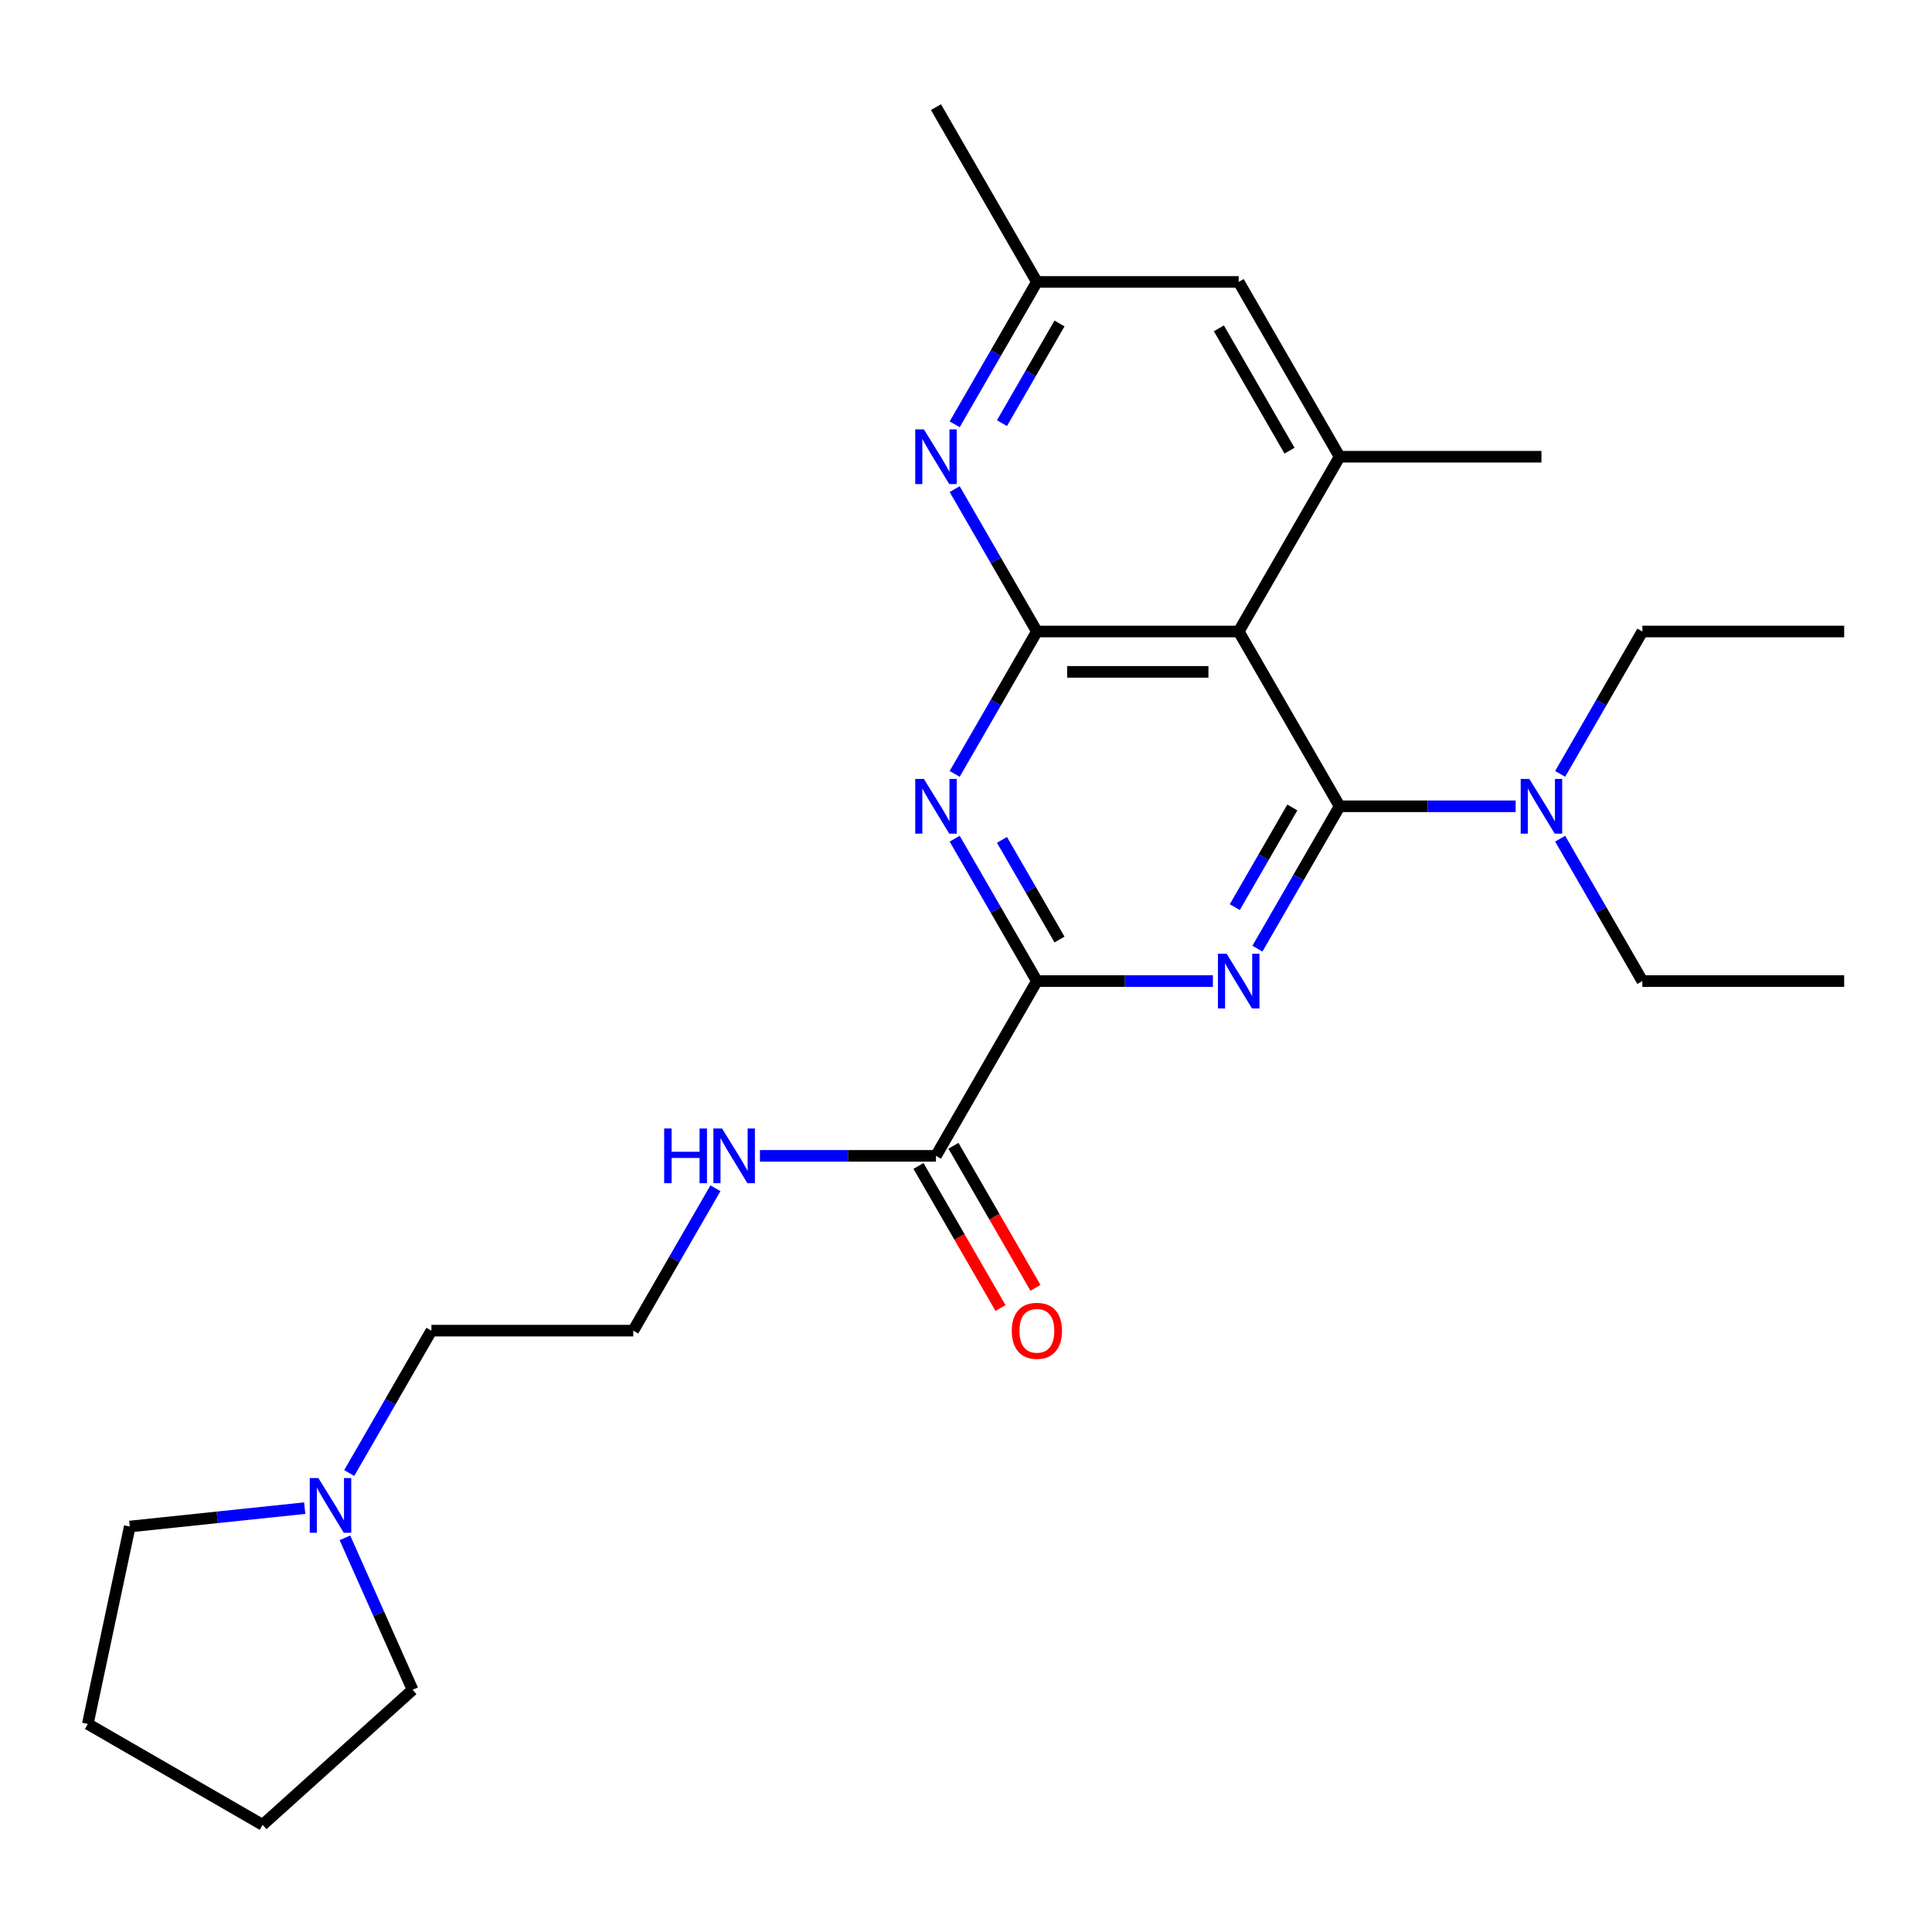 <?xml version='1.0' encoding='iso-8859-1'?>
<svg version='1.1' baseProfile='full'
              xmlns='http://www.w3.org/2000/svg'
                      xmlns:rdkit='http://www.rdkit.org/xml'
                      xmlns:xlink='http://www.w3.org/1999/xlink'
                  xml:space='preserve'
width='1000px' height='1000px' viewBox='0 0 1000 1000'>
<!-- END OF HEADER -->
<rect style='opacity:1.0;fill:#FFFFFF;stroke:none' width='1000' height='1000' x='0' y='0'> </rect>
<path class='bond-0' d='M 693.385,417.334 L 672.111,454.182' style='fill:none;fill-rule:evenodd;stroke:#000000;stroke-width:6px;stroke-linecap:butt;stroke-linejoin:miter;stroke-opacity:1' />
<path class='bond-0' d='M 672.111,454.182 L 650.837,491.031' style='fill:none;fill-rule:evenodd;stroke:#0000FF;stroke-width:6px;stroke-linecap:butt;stroke-linejoin:miter;stroke-opacity:1' />
<path class='bond-0' d='M 668.909,417.942 L 654.017,443.736' style='fill:none;fill-rule:evenodd;stroke:#000000;stroke-width:6px;stroke-linecap:butt;stroke-linejoin:miter;stroke-opacity:1' />
<path class='bond-0' d='M 654.017,443.736 L 639.125,469.53' style='fill:none;fill-rule:evenodd;stroke:#0000FF;stroke-width:6px;stroke-linecap:butt;stroke-linejoin:miter;stroke-opacity:1' />
<path class='bond-1' d='M 693.385,417.334 L 641.153,326.865' style='fill:none;fill-rule:evenodd;stroke:#000000;stroke-width:6px;stroke-linecap:butt;stroke-linejoin:miter;stroke-opacity:1' />
<path class='bond-8' d='M 693.385,417.334 L 738.942,417.334' style='fill:none;fill-rule:evenodd;stroke:#000000;stroke-width:6px;stroke-linecap:butt;stroke-linejoin:miter;stroke-opacity:1' />
<path class='bond-8' d='M 738.942,417.334 L 784.498,417.334' style='fill:none;fill-rule:evenodd;stroke:#0000FF;stroke-width:6px;stroke-linecap:butt;stroke-linejoin:miter;stroke-opacity:1' />
<path class='bond-4' d='M 627.802,507.802 L 582.246,507.802' style='fill:none;fill-rule:evenodd;stroke:#0000FF;stroke-width:6px;stroke-linecap:butt;stroke-linejoin:miter;stroke-opacity:1' />
<path class='bond-4' d='M 582.246,507.802 L 536.69,507.802' style='fill:none;fill-rule:evenodd;stroke:#000000;stroke-width:6px;stroke-linecap:butt;stroke-linejoin:miter;stroke-opacity:1' />
<path class='bond-2' d='M 641.153,326.865 L 536.69,326.865' style='fill:none;fill-rule:evenodd;stroke:#000000;stroke-width:6px;stroke-linecap:butt;stroke-linejoin:miter;stroke-opacity:1' />
<path class='bond-2' d='M 625.484,347.758 L 552.359,347.758' style='fill:none;fill-rule:evenodd;stroke:#000000;stroke-width:6px;stroke-linecap:butt;stroke-linejoin:miter;stroke-opacity:1' />
<path class='bond-6' d='M 641.153,326.865 L 693.385,236.397' style='fill:none;fill-rule:evenodd;stroke:#000000;stroke-width:6px;stroke-linecap:butt;stroke-linejoin:miter;stroke-opacity:1' />
<path class='bond-3' d='M 536.69,326.865 L 515.415,363.714' style='fill:none;fill-rule:evenodd;stroke:#000000;stroke-width:6px;stroke-linecap:butt;stroke-linejoin:miter;stroke-opacity:1' />
<path class='bond-3' d='M 515.415,363.714 L 494.141,400.562' style='fill:none;fill-rule:evenodd;stroke:#0000FF;stroke-width:6px;stroke-linecap:butt;stroke-linejoin:miter;stroke-opacity:1' />
<path class='bond-5' d='M 536.69,326.865 L 515.415,290.017' style='fill:none;fill-rule:evenodd;stroke:#000000;stroke-width:6px;stroke-linecap:butt;stroke-linejoin:miter;stroke-opacity:1' />
<path class='bond-5' d='M 515.415,290.017 L 494.141,253.168' style='fill:none;fill-rule:evenodd;stroke:#0000FF;stroke-width:6px;stroke-linecap:butt;stroke-linejoin:miter;stroke-opacity:1' />
<path class='bond-26' d='M 494.141,434.105 L 515.415,470.954' style='fill:none;fill-rule:evenodd;stroke:#0000FF;stroke-width:6px;stroke-linecap:butt;stroke-linejoin:miter;stroke-opacity:1' />
<path class='bond-26' d='M 515.415,470.954 L 536.69,507.802' style='fill:none;fill-rule:evenodd;stroke:#000000;stroke-width:6px;stroke-linecap:butt;stroke-linejoin:miter;stroke-opacity:1' />
<path class='bond-26' d='M 518.617,434.713 L 533.509,460.507' style='fill:none;fill-rule:evenodd;stroke:#0000FF;stroke-width:6px;stroke-linecap:butt;stroke-linejoin:miter;stroke-opacity:1' />
<path class='bond-26' d='M 533.509,460.507 L 548.401,486.301' style='fill:none;fill-rule:evenodd;stroke:#000000;stroke-width:6px;stroke-linecap:butt;stroke-linejoin:miter;stroke-opacity:1' />
<path class='bond-7' d='M 536.69,507.802 L 484.458,598.271' style='fill:none;fill-rule:evenodd;stroke:#000000;stroke-width:6px;stroke-linecap:butt;stroke-linejoin:miter;stroke-opacity:1' />
<path class='bond-27' d='M 494.141,219.625 L 515.415,182.777' style='fill:none;fill-rule:evenodd;stroke:#0000FF;stroke-width:6px;stroke-linecap:butt;stroke-linejoin:miter;stroke-opacity:1' />
<path class='bond-27' d='M 515.415,182.777 L 536.69,145.928' style='fill:none;fill-rule:evenodd;stroke:#000000;stroke-width:6px;stroke-linecap:butt;stroke-linejoin:miter;stroke-opacity:1' />
<path class='bond-27' d='M 518.617,219.017 L 533.509,193.223' style='fill:none;fill-rule:evenodd;stroke:#0000FF;stroke-width:6px;stroke-linecap:butt;stroke-linejoin:miter;stroke-opacity:1' />
<path class='bond-27' d='M 533.509,193.223 L 548.401,167.429' style='fill:none;fill-rule:evenodd;stroke:#000000;stroke-width:6px;stroke-linecap:butt;stroke-linejoin:miter;stroke-opacity:1' />
<path class='bond-10' d='M 693.385,236.397 L 641.153,145.928' style='fill:none;fill-rule:evenodd;stroke:#000000;stroke-width:6px;stroke-linecap:butt;stroke-linejoin:miter;stroke-opacity:1' />
<path class='bond-10' d='M 667.457,233.273 L 630.895,169.945' style='fill:none;fill-rule:evenodd;stroke:#000000;stroke-width:6px;stroke-linecap:butt;stroke-linejoin:miter;stroke-opacity:1' />
<path class='bond-15' d='M 693.385,236.397 L 797.849,236.397' style='fill:none;fill-rule:evenodd;stroke:#000000;stroke-width:6px;stroke-linecap:butt;stroke-linejoin:miter;stroke-opacity:1' />
<path class='bond-12' d='M 475.411,603.494 L 496.639,640.262' style='fill:none;fill-rule:evenodd;stroke:#000000;stroke-width:6px;stroke-linecap:butt;stroke-linejoin:miter;stroke-opacity:1' />
<path class='bond-12' d='M 496.639,640.262 L 517.867,677.031' style='fill:none;fill-rule:evenodd;stroke:#FF0000;stroke-width:6px;stroke-linecap:butt;stroke-linejoin:miter;stroke-opacity:1' />
<path class='bond-12' d='M 493.504,593.047 L 514.733,629.816' style='fill:none;fill-rule:evenodd;stroke:#000000;stroke-width:6px;stroke-linecap:butt;stroke-linejoin:miter;stroke-opacity:1' />
<path class='bond-12' d='M 514.733,629.816 L 535.961,666.584' style='fill:none;fill-rule:evenodd;stroke:#FF0000;stroke-width:6px;stroke-linecap:butt;stroke-linejoin:miter;stroke-opacity:1' />
<path class='bond-13' d='M 484.458,598.271 L 438.901,598.271' style='fill:none;fill-rule:evenodd;stroke:#000000;stroke-width:6px;stroke-linecap:butt;stroke-linejoin:miter;stroke-opacity:1' />
<path class='bond-13' d='M 438.901,598.271 L 393.345,598.271' style='fill:none;fill-rule:evenodd;stroke:#0000FF;stroke-width:6px;stroke-linecap:butt;stroke-linejoin:miter;stroke-opacity:1' />
<path class='bond-19' d='M 807.533,434.105 L 828.807,470.954' style='fill:none;fill-rule:evenodd;stroke:#0000FF;stroke-width:6px;stroke-linecap:butt;stroke-linejoin:miter;stroke-opacity:1' />
<path class='bond-19' d='M 828.807,470.954 L 850.081,507.802' style='fill:none;fill-rule:evenodd;stroke:#000000;stroke-width:6px;stroke-linecap:butt;stroke-linejoin:miter;stroke-opacity:1' />
<path class='bond-20' d='M 807.533,400.562 L 828.807,363.714' style='fill:none;fill-rule:evenodd;stroke:#0000FF;stroke-width:6px;stroke-linecap:butt;stroke-linejoin:miter;stroke-opacity:1' />
<path class='bond-20' d='M 828.807,363.714 L 850.081,326.865' style='fill:none;fill-rule:evenodd;stroke:#000000;stroke-width:6px;stroke-linecap:butt;stroke-linejoin:miter;stroke-opacity:1' />
<path class='bond-9' d='M 180.749,762.436 L 202.023,725.588' style='fill:none;fill-rule:evenodd;stroke:#0000FF;stroke-width:6px;stroke-linecap:butt;stroke-linejoin:miter;stroke-opacity:1' />
<path class='bond-9' d='M 202.023,725.588 L 223.298,688.739' style='fill:none;fill-rule:evenodd;stroke:#000000;stroke-width:6px;stroke-linecap:butt;stroke-linejoin:miter;stroke-opacity:1' />
<path class='bond-17' d='M 178.533,795.979 L 196.044,835.31' style='fill:none;fill-rule:evenodd;stroke:#0000FF;stroke-width:6px;stroke-linecap:butt;stroke-linejoin:miter;stroke-opacity:1' />
<path class='bond-17' d='M 196.044,835.31 L 213.555,874.64' style='fill:none;fill-rule:evenodd;stroke:#000000;stroke-width:6px;stroke-linecap:butt;stroke-linejoin:miter;stroke-opacity:1' />
<path class='bond-18' d='M 157.714,780.611 L 112.444,785.369' style='fill:none;fill-rule:evenodd;stroke:#0000FF;stroke-width:6px;stroke-linecap:butt;stroke-linejoin:miter;stroke-opacity:1' />
<path class='bond-18' d='M 112.444,785.369 L 67.174,790.127' style='fill:none;fill-rule:evenodd;stroke:#000000;stroke-width:6px;stroke-linecap:butt;stroke-linejoin:miter;stroke-opacity:1' />
<path class='bond-11' d='M 641.153,145.928 L 536.69,145.928' style='fill:none;fill-rule:evenodd;stroke:#000000;stroke-width:6px;stroke-linecap:butt;stroke-linejoin:miter;stroke-opacity:1' />
<path class='bond-21' d='M 536.69,145.928 L 484.458,55.46' style='fill:none;fill-rule:evenodd;stroke:#000000;stroke-width:6px;stroke-linecap:butt;stroke-linejoin:miter;stroke-opacity:1' />
<path class='bond-14' d='M 370.31,615.042 L 349.036,651.891' style='fill:none;fill-rule:evenodd;stroke:#0000FF;stroke-width:6px;stroke-linecap:butt;stroke-linejoin:miter;stroke-opacity:1' />
<path class='bond-14' d='M 349.036,651.891 L 327.762,688.739' style='fill:none;fill-rule:evenodd;stroke:#000000;stroke-width:6px;stroke-linecap:butt;stroke-linejoin:miter;stroke-opacity:1' />
<path class='bond-16' d='M 327.762,688.739 L 223.298,688.739' style='fill:none;fill-rule:evenodd;stroke:#000000;stroke-width:6px;stroke-linecap:butt;stroke-linejoin:miter;stroke-opacity:1' />
<path class='bond-24' d='M 213.555,874.64 L 135.923,944.54' style='fill:none;fill-rule:evenodd;stroke:#000000;stroke-width:6px;stroke-linecap:butt;stroke-linejoin:miter;stroke-opacity:1' />
<path class='bond-25' d='M 67.174,790.127 L 45.455,892.308' style='fill:none;fill-rule:evenodd;stroke:#000000;stroke-width:6px;stroke-linecap:butt;stroke-linejoin:miter;stroke-opacity:1' />
<path class='bond-22' d='M 850.081,507.802 L 954.545,507.802' style='fill:none;fill-rule:evenodd;stroke:#000000;stroke-width:6px;stroke-linecap:butt;stroke-linejoin:miter;stroke-opacity:1' />
<path class='bond-23' d='M 850.081,326.865 L 954.545,326.865' style='fill:none;fill-rule:evenodd;stroke:#000000;stroke-width:6px;stroke-linecap:butt;stroke-linejoin:miter;stroke-opacity:1' />
<path class='bond-28' d='M 135.923,944.54 L 45.455,892.308' style='fill:none;fill-rule:evenodd;stroke:#000000;stroke-width:6px;stroke-linecap:butt;stroke-linejoin:miter;stroke-opacity:1' />
<path  class='atom-1' d='M 634.893 493.642
L 644.173 508.642
Q 645.093 510.122, 646.573 512.802
Q 648.053 515.482, 648.133 515.642
L 648.133 493.642
L 651.893 493.642
L 651.893 521.962
L 648.013 521.962
L 638.053 505.562
Q 636.893 503.642, 635.653 501.442
Q 634.453 499.242, 634.093 498.562
L 634.093 521.962
L 630.413 521.962
L 630.413 493.642
L 634.893 493.642
' fill='#0000FF'/>
<path  class='atom-4' d='M 478.198 403.174
L 487.478 418.174
Q 488.398 419.654, 489.878 422.334
Q 491.358 425.014, 491.438 425.174
L 491.438 403.174
L 495.198 403.174
L 495.198 431.494
L 491.318 431.494
L 481.358 415.094
Q 480.198 413.174, 478.958 410.974
Q 477.758 408.774, 477.398 408.094
L 477.398 431.494
L 473.718 431.494
L 473.718 403.174
L 478.198 403.174
' fill='#0000FF'/>
<path  class='atom-6' d='M 478.198 222.237
L 487.478 237.237
Q 488.398 238.717, 489.878 241.397
Q 491.358 244.077, 491.438 244.237
L 491.438 222.237
L 495.198 222.237
L 495.198 250.557
L 491.318 250.557
L 481.358 234.157
Q 480.198 232.237, 478.958 230.037
Q 477.758 227.837, 477.398 227.157
L 477.398 250.557
L 473.718 250.557
L 473.718 222.237
L 478.198 222.237
' fill='#0000FF'/>
<path  class='atom-9' d='M 791.589 403.174
L 800.869 418.174
Q 801.789 419.654, 803.269 422.334
Q 804.749 425.014, 804.829 425.174
L 804.829 403.174
L 808.589 403.174
L 808.589 431.494
L 804.709 431.494
L 794.749 415.094
Q 793.589 413.174, 792.349 410.974
Q 791.149 408.774, 790.789 408.094
L 790.789 431.494
L 787.109 431.494
L 787.109 403.174
L 791.589 403.174
' fill='#0000FF'/>
<path  class='atom-10' d='M 164.806 765.048
L 174.086 780.048
Q 175.006 781.528, 176.486 784.208
Q 177.966 786.888, 178.046 787.048
L 178.046 765.048
L 181.806 765.048
L 181.806 793.368
L 177.926 793.368
L 167.966 776.968
Q 166.806 775.048, 165.566 772.848
Q 164.366 770.648, 164.006 769.968
L 164.006 793.368
L 160.326 793.368
L 160.326 765.048
L 164.806 765.048
' fill='#0000FF'/>
<path  class='atom-13' d='M 523.69 688.819
Q 523.69 682.019, 527.05 678.219
Q 530.41 674.419, 536.69 674.419
Q 542.97 674.419, 546.33 678.219
Q 549.69 682.019, 549.69 688.819
Q 549.69 695.699, 546.29 699.619
Q 542.89 703.499, 536.69 703.499
Q 530.45 703.499, 527.05 699.619
Q 523.69 695.739, 523.69 688.819
M 536.69 700.299
Q 541.01 700.299, 543.33 697.419
Q 545.69 694.499, 545.69 688.819
Q 545.69 683.259, 543.33 680.459
Q 541.01 677.619, 536.69 677.619
Q 532.37 677.619, 530.01 680.419
Q 527.69 683.219, 527.69 688.819
Q 527.69 694.539, 530.01 697.419
Q 532.37 700.299, 536.69 700.299
' fill='#FF0000'/>
<path  class='atom-14' d='M 343.774 584.111
L 347.614 584.111
L 347.614 596.151
L 362.094 596.151
L 362.094 584.111
L 365.934 584.111
L 365.934 612.431
L 362.094 612.431
L 362.094 599.351
L 347.614 599.351
L 347.614 612.431
L 343.774 612.431
L 343.774 584.111
' fill='#0000FF'/>
<path  class='atom-14' d='M 373.734 584.111
L 383.014 599.111
Q 383.934 600.591, 385.414 603.271
Q 386.894 605.951, 386.974 606.111
L 386.974 584.111
L 390.734 584.111
L 390.734 612.431
L 386.854 612.431
L 376.894 596.031
Q 375.734 594.111, 374.494 591.911
Q 373.294 589.711, 372.934 589.031
L 372.934 612.431
L 369.254 612.431
L 369.254 584.111
L 373.734 584.111
' fill='#0000FF'/>
</svg>
